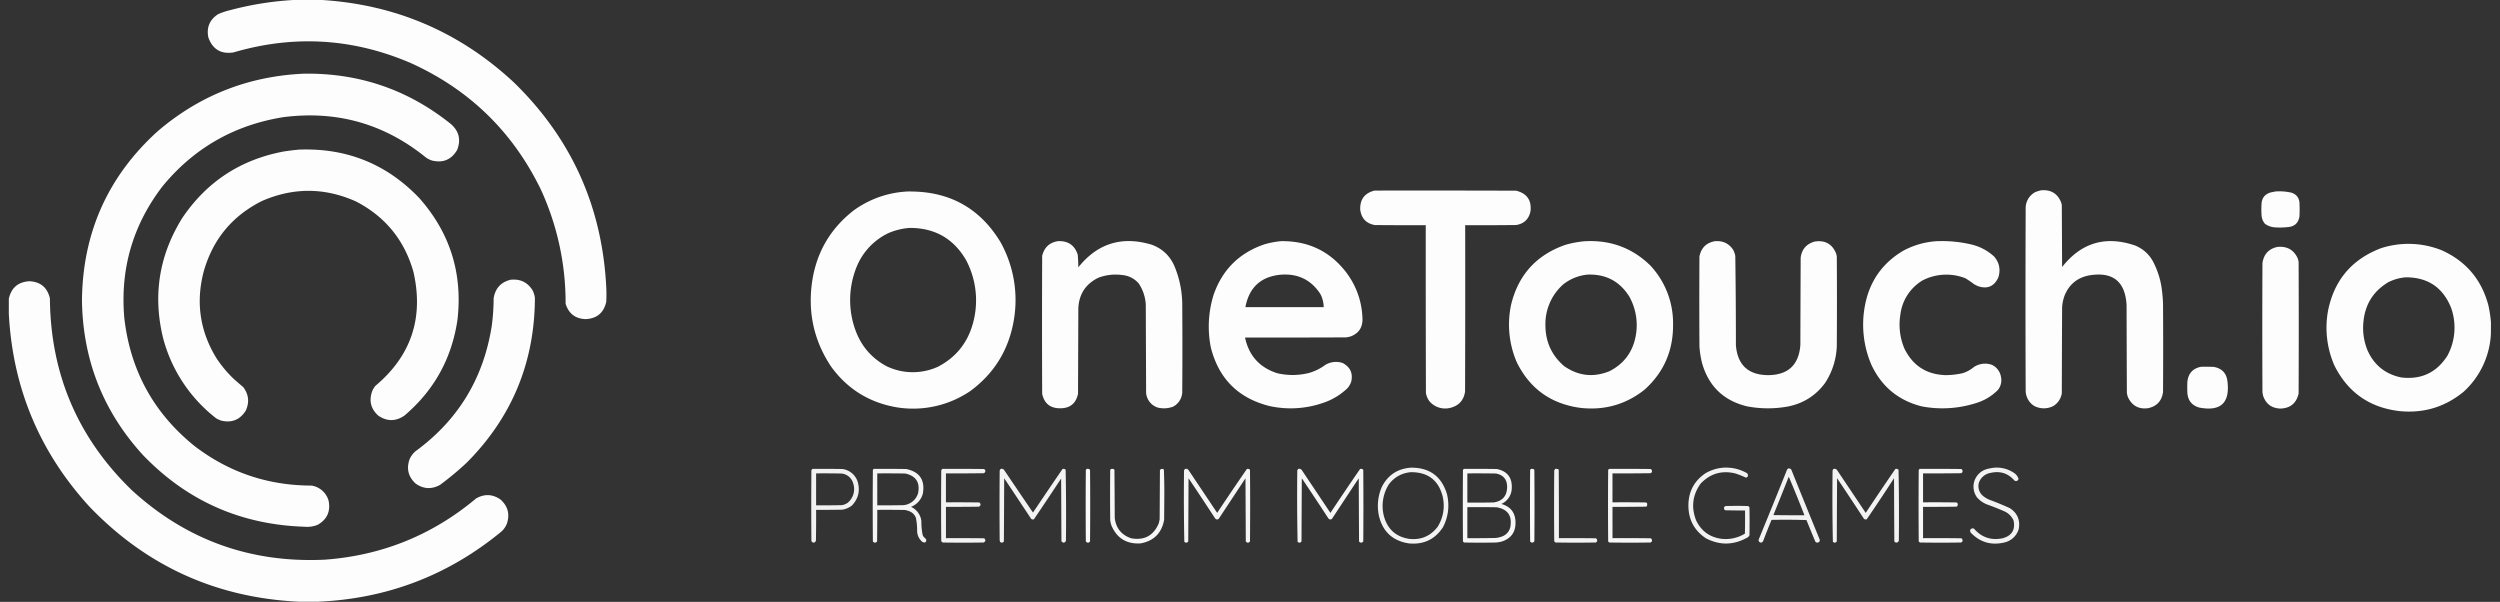 <svg xmlns="http://www.w3.org/2000/svg" width="108" height="26" fill="none"><rect width="100%" height="100%" fill="#333333" stroke="none"/><g fill="#FEFFFE" fill-rule="evenodd" clip-path="url(#a)" clip-rule="evenodd"><path d="M12.835-.008h.947q4.862.266 8.409 3.56 3.74 3.632 4 8.87.014.304 0 .61-.156.715-.885.754-.67-.02-.872-.664a11.7 11.7 0 0 0-1.08-4.958q-1.827-3.732-5.616-5.444-3.742-1.603-7.65-.456-.81.125-1.087-.645-.13-.648.422-1.007a3 3 0 0 1 .507-.17 13.6 13.6 0 0 1 2.902-.45z" opacity=".99"/><path d="M13.134 3.183q3.576-.05 6.348 2.178.522.461.268 1.114-.37.633-1.088.46a1 1 0 0 1-.26-.13q-2.7-2.19-6.169-1.743-3.19.516-5.223 3-1.916 2.51-1.64 5.675.388 3.4 3.038 5.535 2.228 1.702 5.049 1.705a.91.91 0 0 1 .736.645q.144.692-.463 1.047a1.2 1.2 0 0 1-.578.086q-4.14-.135-6.988-3.11-2.574-2.83-2.623-6.679.049-4.373 3.266-7.292 2.725-2.332 6.324-2.491z" opacity=".99"/><path d="M12.965 6.462q3.06-.099 5.158 2.106 1.983 2.249 1.64 5.244-.37 2.514-2.298 4.146-.56.378-1.12 0-.489-.44-.265-1.062a1 1 0 0 1 .13-.221q2.326-1.947 1.653-4.92-.58-2.063-2.48-3.05-2.023-.908-4.06-.025-1.947.973-2.53 3.076-.508 1.983.56 3.722.322.487.746.892.205.18.412.357.354.476.104 1.015-.38.598-1.075.424a2 2 0 0 1-.195-.09 6.46 6.46 0 0 1-2.309-3.51q-.653-2.745.833-5.14 1.58-2.35 4.38-2.88.36-.056.713-.086zM88.193 8.22q.622-.045.851.53.016.06.026.118l.013 2.668q1.242-1.582 3.154-.93.513.212.776.695.32.615.39 1.302.031.26.04.52.012 1.908 0 3.813-.08.575-.646.698-.6.078-.864-.464a.8.8 0 0 1-.052-.208q-.008-1.891-.013-3.787-.09-1.53-1.608-1.28-.776.145-1.073.88-.09.25-.104.518-.008 1.847-.013 3.698a.78.78 0 0 1-.372.552.89.89 0 0 1-.833-.014.79.79 0 0 1-.356-.668q-.015-3.93 0-7.863a.78.78 0 0 1 .408-.695q.135-.057.273-.083zm-28.798.013q3.05-.005 6.1.005.71.175.62.903-.114.5-.62.58-1.098.012-2.199.006.006 3.592-.005 7.186-.083.57-.645.708a.89.89 0 0 1-.89-.282.8.8 0 0 1-.156-.364q-.01-3.622-.008-7.248-1.098.005-2.2-.005-.553-.1-.63-.659-.027-.675.63-.833zm-20.053.04q2.55.01 3.87 2.17a5.14 5.14 0 0 1 .586 3.383q-.325 1.92-1.88 3.066a4.4 4.4 0 0 1-3.187.703q-1.78-.31-2.832-1.765-1.065-1.603-.833-3.527.244-1.983 1.804-3.206a4.3 4.3 0 0 1 2.472-.828zm-.976 1.803a2.78 2.78 0 0 0-1.413 1.593 3.8 3.8 0 0 0 0 2.589q.38 1.049 1.361 1.57a2.62 2.62 0 0 0 2.212.012q1.174-.616 1.515-1.907a3.72 3.72 0 0 0-.312-2.707q-.812-1.382-2.426-1.38a2.8 2.8 0 0 0-.937.23M98.33 8.27a2.3 2.3 0 0 1 .674.057q.3.107.333.422.014.3 0 .599-.07.436-.515.463-.252.028-.508.013a.84.84 0 0 1-.468-.156.64.64 0 0 1-.148-.386 4 4 0 0 1 0-.468q.021-.393.395-.5a7 7 0 0 1 .234-.047zM45.72 10.418q.64-.023.838.583.023.274.026.547 1.241-1.55 3.157-.981.697.25.994.929.32.767.338 1.6.014 1.935 0 3.865a.74.74 0 0 1-.396.607q-.325.12-.663.039a.73.73 0 0 1-.502-.633l-.014-3.8a1.8 1.8 0 0 0-.312-.937 1.06 1.06 0 0 0-.708-.356 2.1 2.1 0 0 0-1.028.117q-.822.4-.866 1.32l-.013 3.695q-.135.627-.773.625-.64.002-.776-.625a688 688 0 0 1 0-5.96q.136-.555.697-.637zm9.668 0q1.744-.005 2.79 1.377.659.898.682 2.017-.008.513-.481.71a1 1 0 0 1-.235.053 615 615 0 0 1-4.359.005q.25 1.177 1.392 1.543.693.16 1.38-.013.385-.114.703-.351A.91.91 0 0 1 58 15.68q.498.263.372.812a.9.9 0 0 1-.156.273q-.478.458-1.114.658a4.27 4.27 0 0 1-2.264.117q-2.02-.51-2.53-2.532a4.6 4.6 0 0 1 .13-2.303q.575-1.608 2.192-2.152.374-.108.755-.138zm-1.587 2.85h3.383a1.25 1.25 0 0 0-.148-.573q-.583-.892-1.66-.832-1.326.099-1.575 1.405m14.743-2.85q1.61-.061 2.751 1.052a3.65 3.65 0 0 1 .981 2.563q.01 1.687-1.236 2.806-1.218.958-2.772.78-1.91-.26-2.75-1.985a4.12 4.12 0 0 1-.235-2.486q.474-1.918 2.335-2.568.457-.134.924-.164zm-1.015 1.869a2.29 2.29 0 0 0-.767 1.757q0 1.074.806 1.77.922.645 1.965.22.927-.475 1.127-1.504a2.54 2.54 0 0 0-.273-1.717q-.622-.992-1.804-.95a2 2 0 0 0-1.054.424m6.585-1.869q.49-.028.76.375a1 1 0 0 1 .091.26q.026 1.935.026 3.865.107 1.275 1.385 1.288 1.3-.005 1.4-1.3.005-1.888.013-3.775.073-.546.604-.695.681-.106.931.526.019.065.026.13.013 1.92 0 3.84a3.1 3.1 0 0 1-.507 1.613q-.6.814-1.6 1.015a4.8 4.8 0 0 1-1.765-.005q-1.512-.363-1.945-1.856a4 4 0 0 1-.117-.742q-.012-1.935 0-3.878.117-.574.695-.663zm9.617 0q.738-.023 1.454.149.558.14.971.525.33.402.17.898-.27.578-.88.372l-.156-.078a5 5 0 0 0-.378-.26 2.24 2.24 0 0 0-1.86.091 2 2 0 0 0-.956 1.476 2.65 2.65 0 0 0 .182 1.483q.547 1.095 1.775 1.132.37-.003.729-.083.269-.083.481-.26a.87.87 0 0 1 .781-.104.69.69 0 0 1 .398.526.66.66 0 0 1-.143.572q-.41.406-.97.567a4.76 4.76 0 0 1-2.317.13q-1.504-.384-2.165-1.79a4.4 4.4 0 0 1-.286-2.538q.286-1.572 1.644-2.386a3.5 3.5 0 0 1 1.523-.424zm23.878 3.488-.002.507a3.62 3.62 0 0 1-1.171 2.504q-1.192.986-2.746.846-1.963-.216-2.842-1.97a4.07 4.07 0 0 1-.286-2.317q.38-2.022 2.295-2.753a3.86 3.86 0 0 1 2.629.09q1.57.71 2.012 2.377.08.357.109.716zm-4.437-1.713q-.966.578-1.072 1.713-.063.624.169 1.21.422.973 1.463 1.19 1.3.155 1.998-.943a2.55 2.55 0 0 0 .156-2.069q-.528-1.311-1.946-1.314-.4.028-.768.213m-4.763-1.527q.6-.048.851.491.026.078.04.156.012 2.845 0 5.687-.141.626-.782.65-.572-.017-.754-.559-.016-.075-.026-.156a601 601 0 0 1 0-5.57q.088-.59.669-.702zm-76.334 1.418q.606-.057.929.453.083.16.104.338-.018 4.174-2.946 7.113-.552.517-1.158.963-.55.297-1.054-.065-.472-.44-.255-1.049a1 1 0 0 1 .255-.343q2.769-2.023 3.297-5.435.076-.583.078-1.17.105-.657.75-.808z" opacity=".99"/><path d="M13.72 25.995h-.794q-5.367-.254-9.065-4.112-3.228-3.53-3.48-8.329v-.65q.161-.711.89-.755.72.036.885.742.04 4.905 3.548 8.294 3.526 3.22 8.328 2.993 3.703-.272 6.532-2.642.539-.312 1.054.04.484.43.279 1.048a.94.94 0 0 1-.226.331q-3.454 2.85-7.951 3.04m81.37-10.15a9 9 0 0 1 .544.005q.533.096.593.632.164 1.39-1.218 1.125-.468-.133-.513-.617a5 5 0 0 1 0-.508q.065-.538.591-.637z" opacity=".99"/><path d="M60.944 20.204q1.215-.016 1.566 1.145.175.74-.169 1.419-.518.798-1.478.707-1.044-.161-1.293-1.189a2.05 2.05 0 0 1 .13-1.262q.392-.755 1.241-.82zm-.942.716a1.74 1.74 0 0 0-.209 1.405q.24.823 1.086.955.768.081 1.23-.526.36-.593.222-1.275-.263-1.09-1.387-1.08-.584.055-.942.52m14.462-.716q.51-.026.96.213.123.055.073.177a.12.12 0 0 1-.078.04 3.3 3.3 0 0 0-.489-.19q-.859-.187-1.463.45-.525.736-.195 1.587.341.707 1.125.8.53.046.983-.227.01-.503.006-1.002-.43.003-.86-.008-.093-.075-.012-.17l.039-.012q.476-.014.95 0 .054.008.073.06.012.604 0 1.21a.26.26 0 0 1-.125.11q-.875.473-1.757.012-.747-.497-.755-1.405-.002-.905.742-1.406.367-.21.78-.239zm11.699 0q.497-.029.895.265a.5.5 0 0 1 .143.216q-.034.128-.169.084-.414-.482-1.04-.339a.65.65 0 0 0-.5.412.55.55 0 0 0 .2.603q.114.086.247.144.45.165.885.364.492.32.385.906a.84.84 0 0 1-.62.577q-.858.203-1.462-.434-.06-.164.11-.177.02.008.038.013.495.57 1.237.416.593-.16.476-.76a.78.78 0 0 0-.385-.398 12 12 0 0 0-.716-.286 1.1 1.1 0 0 1-.487-.33.8.8 0 0 1-.13-.612.8.8 0 0 1 .63-.62q.133-.029.26-.044zm-8.914.039q.11-.025.148.078.6 1.491 1.21 2.98.03.125-.098.143a.17.17 0 0 1-.084-.039q-.197-.468-.385-.937a29 29 0 0 0-1.51-.008q-.191.462-.369.932-.1.105-.182-.013a.12.12 0 0 1 0-.078q.612-1.489 1.21-2.98.016-.052.057-.078zm-.638 2.01q.672.01 1.34.007a54 54 0 0 0-.676-1.666q-.328.828-.664 1.658" opacity=".94"/><path d="M35.1 20.256q.642-.005 1.288.005a.8.8 0 0 1 .669.568q.156.575-.252 1.007a.9.9 0 0 1-.417.182q-.567.01-1.132.008.004.67-.008 1.34-.089.146-.195.013a183 183 0 0 1 0-3.07zm.156 1.575q.552.002 1.106-.008a.6.6 0 0 0 .26-.104.77.77 0 0 0 .24-.825.585.585 0 0 0-.5-.437q-.554-.012-1.106-.006z" opacity=".93"/><path d="M37.742 20.256q.703-.005 1.405.005.872.183.72 1.062a.84.84 0 0 1-.512.573.77.77 0 0 1 .448.611q-.003.295.052.586.015.057.052.104a1 1 0 0 1 .104.104q.015.19-.161.11a.62.62 0 0 1-.23-.474 2.7 2.7 0 0 0-.051-.56.49.49 0 0 0-.292-.294 1 1 0 0 0-.182-.052q-.6-.01-1.197-.005.002.681-.008 1.366-.091.102-.182 0a184 184 0 0 1 0-3.097.2.2 0 0 0 .034-.039m.156 1.575q.564.002 1.132-.008a.725.725 0 0 0 .63-.513q.142-.7-.552-.854a47 47 0 0 0-1.21-.005z" opacity=".95"/><path d="M40.709 20.256q.903-.005 1.808.005.107.102-.013.182-.82.01-1.64.008v1.25q.722-.006 1.445.005.107.1-.013.182-.715.01-1.431.008v1.353q.825-.005 1.652.005.112.113-.026.182-.88.015-1.757 0a.1.1 0 0 1-.072-.07 176 176 0 0 1 0-3.032.14.14 0 0 1 .047-.078m2.524 0q.09-.021.148.052.62.919 1.244 1.835.633-.945 1.276-1.882a.13.13 0 0 1 .135.034q.03 1.533.013 3.071-.09.146-.195.013l-.013-2.707q-.581.886-1.177 1.762-.075.024-.125-.03-.577-.873-1.158-1.744-.004 1.365-.013 2.732-.068.084-.156.026a.4.4 0 0 1-.026-.065 175 175 0 0 1 0-3.019.14.14 0 0 1 .047-.078" opacity=".94"/><path d="M46.955 20.256a.15.15 0 0 1 .135.04q.014 1.548 0 3.096-.09.102-.182 0a182 182 0 0 1 0-3.084.09.09 0 0 1 .047-.052" opacity=".98"/><path d="M48.009 20.256a.3.3 0 0 1 .09.005.06.06 0 0 1 .045.047q.008 1.034.013 2.07.079.66.71.876.852.151 1.19-.643.025-.09.04-.182l.012-2.12q.07-.09.17-.027.023.546.02 1.098l-.008 1.075q-.158.862-1.02 1.02-.903.052-1.257-.773a1.2 1.2 0 0 1-.052-.22 92 92 0 0 1 0-2.187.3.3 0 0 1 .047-.039" opacity=".96"/><path d="M51.197 20.256q.09-.021.148.052l1.237 1.848q.632-.953 1.283-1.895a.13.13 0 0 1 .135.034q.013 1.549 0 3.097-.09.102-.182 0l-.013-2.732-1.158 1.756q-.091.06-.157-.026-.567-.87-1.145-1.73-.005 1.365-.013 2.732-.078.094-.169.013a96 96 0 0 1-.013-3.084.3.3 0 0 1 .047-.065" opacity=".95"/><path d="M56.09 20.256q.09-.021.148.052l1.236 1.848q.633-.953 1.281-1.895a.13.13 0 0 1 .138.034q.013 1.549 0 3.097-.091.102-.182 0-.008-1.366-.013-2.732-.58.877-1.159 1.756-.09.06-.156-.026-.567-.87-1.145-1.73-.008 1.365-.013 2.732-.078.094-.169.013a96 96 0 0 1-.013-3.084.3.3 0 0 1 .044-.065zm7.157 0q.708-.005 1.416.005.682.141.645.84a.76.76 0 0 1-.45.67q.609.171.612.807.005.601-.56.806a1.3 1.3 0 0 1-.286.052q-.682.015-1.366 0a.2.2 0 0 1-.058-.044 184 184 0 0 1 0-3.097.4.4 0 0 1 .044-.039zm.143 1.457q.567.003 1.132-.007.576-.084.586-.67-.002-.486-.482-.58a49 49 0 0 0-1.236-.005zm0 1.536q.607.003 1.21-.008a1 1 0 0 0 .287-.065.56.56 0 0 0 .359-.408q.13-.729-.593-.854a51 51 0 0 0-1.263-.005z" opacity=".96"/><path d="M66.149 20.256a.3.3 0 0 1 .088.005q.037.01.047.047.014 1.536 0 3.071-.083.117-.182.013a184 184 0 0 1 0-3.097.4.4 0 0 1 .044-.039z" opacity=".98"/><path d="M67.19 20.256a.3.3 0 0 1 .102.005q.037.01.046.047.01 1.47.006 2.941a81 81 0 0 1 1.6.005q.073.05.047.138a.15.15 0 0 1-.06.044q-.858.015-1.718 0-.057-.01-.07-.07a178 178 0 0 1 0-3.032.15.15 0 0 1 .044-.078z" opacity=".94"/><path d="M69.52 20.256q.894-.005 1.793.005.072.05.046.138a.16.16 0 0 1-.06.044q-.82.01-1.64.008v1.25q.725-.006 1.445.005.068.023.052.09.015.069-.052.092-.72.01-1.444.008v1.353a87 87 0 0 1 1.653.005q.072.05.046.138a.15.15 0 0 1-.06.044q-.885.015-1.77 0a.2.2 0 0 1-.056-.044 182 182 0 0 1 0-3.084.1.1 0 0 1 .044-.052z" opacity=".96"/><path d="M79.214 20.256q.09-.021.148.052l1.237 1.848q.632-.953 1.28-1.895a.13.13 0 0 1 .138.034q.03 1.528.013 3.058-.042.123-.164.07a.1.1 0 0 1-.031-.044q-.008-1.36-.013-2.72a81 81 0 0 1-1.18 1.775.11.11 0 0 1-.135-.044q-.567-.87-1.145-1.73-.008 1.365-.013 2.732-.078.094-.169.013a95 95 0 0 1-.013-3.07.15.15 0 0 1 .044-.079z" opacity=".94"/><path d="M82.936 20.256q.895-.005 1.793.005.073.05.047.138a.16.16 0 0 1-.06.044q-.82.01-1.64.008v1.25q.724-.006 1.445.005.057.026.052.09.005.066-.052.092-.72.01-1.445.008v1.353a87 87 0 0 1 1.653.005q.073.05.047.138a.15.15 0 0 1-.06.044q-.885.015-1.77 0a.2.2 0 0 1-.057-.044 182 182 0 0 1 0-3.084.1.1 0 0 1 .044-.052z" opacity=".96"/></g><defs><clipPath id="a"><path fill="#fff" d="M0 0h108v26H0z"/></clipPath></defs></svg>